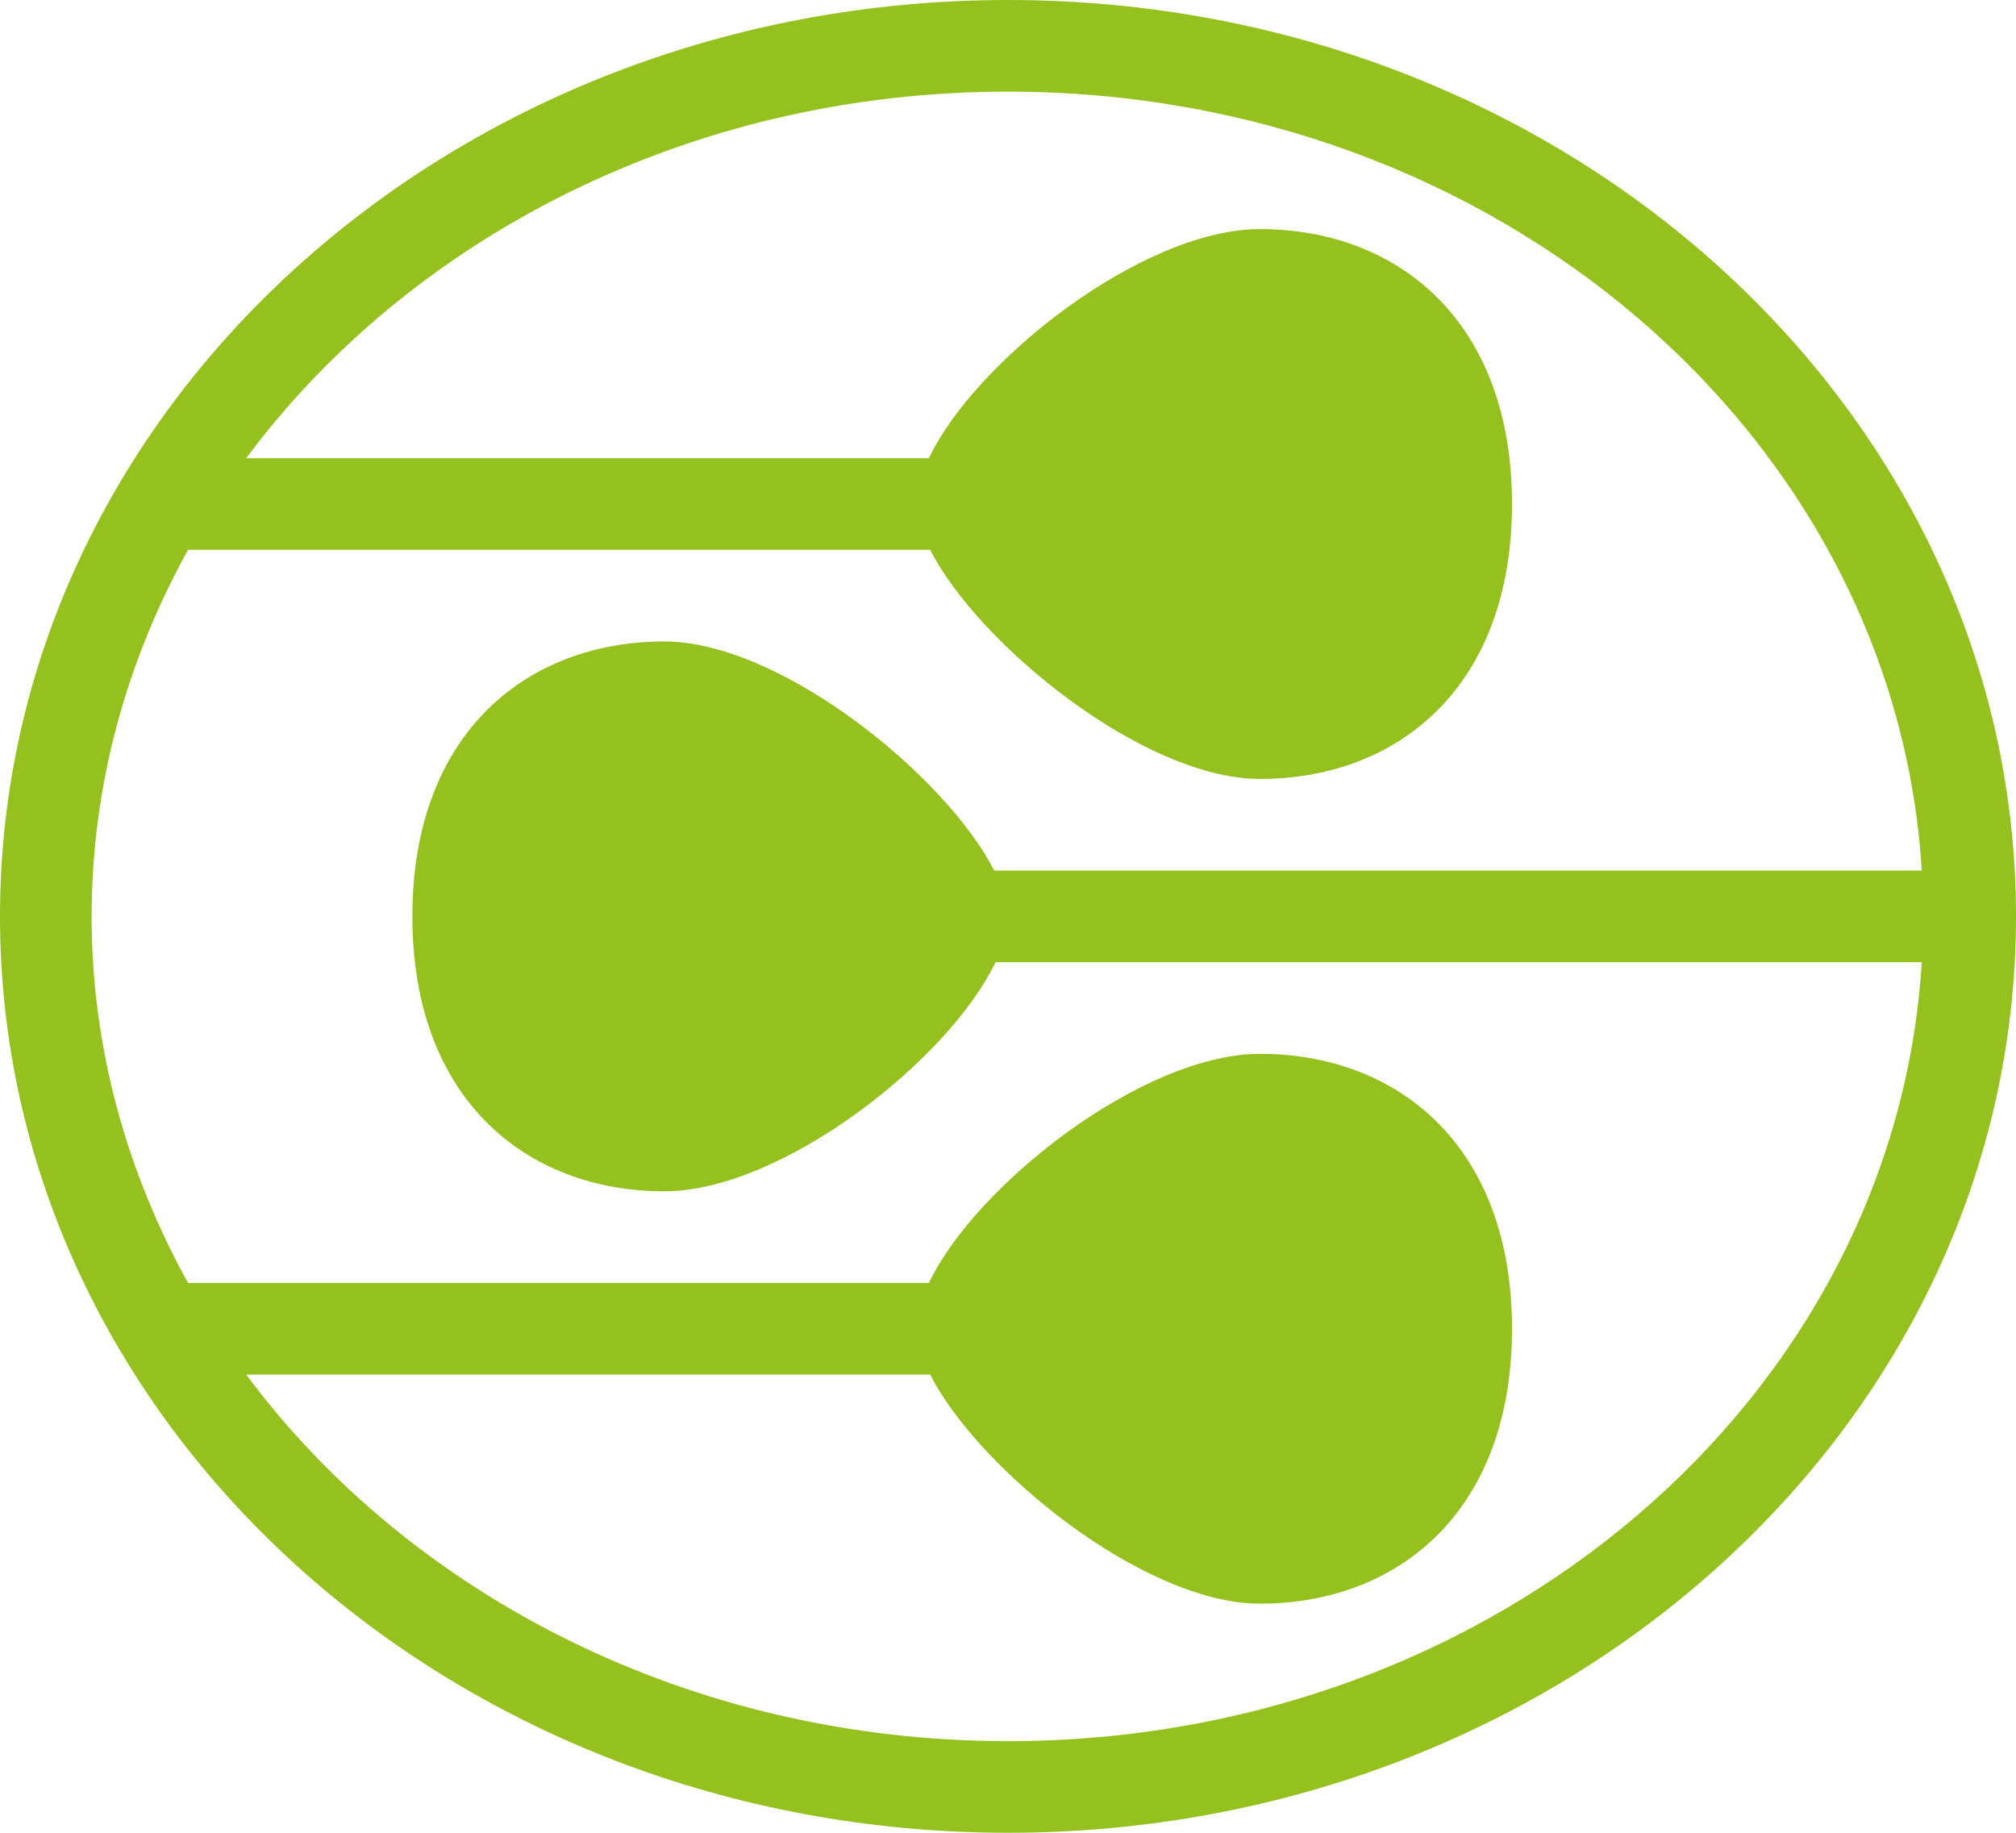 <svg width="44" height="40" viewBox="0 0 44 40" fill="none" xmlns="http://www.w3.org/2000/svg">
<path d="M22 0C9.85 0 0 8.954 0 20C0 31.046 9.85 40 22 40C34.15 40 44 31.046 44 20C44 8.954 34.15 0 22 0ZM22 38C15.066 38 8.961 34.823 5.373 30H20.301C21.344 32.054 24.956 35 27.5 35C30.5 35 33 33 33 29C33 25 30.5 23 27.5 23C24.935 23 21.281 25.876 20.274 28H4.104C2.77 25.588 2 22.878 2 20C2 17.122 2.77 14.412 4.104 12H20.302C21.344 14.054 24.957 17 27.5 17C30.5 17 33 15 33 11C33 7 30.5 5 27.5 5C24.935 5 21.281 7.876 20.274 10H5.373C8.961 5.178 15.066 2 22 2C32.671 2 41.364 9.527 41.943 19H21.699C20.656 16.946 17.044 14 14.5 14C11.5 14 9 16 9 20C9 24 11.5 26 14.5 26C17.065 26 20.719 23.125 21.726 21H41.943C41.364 30.474 32.671 38 22 38Z" fill="#95C11E"/>
</svg>
